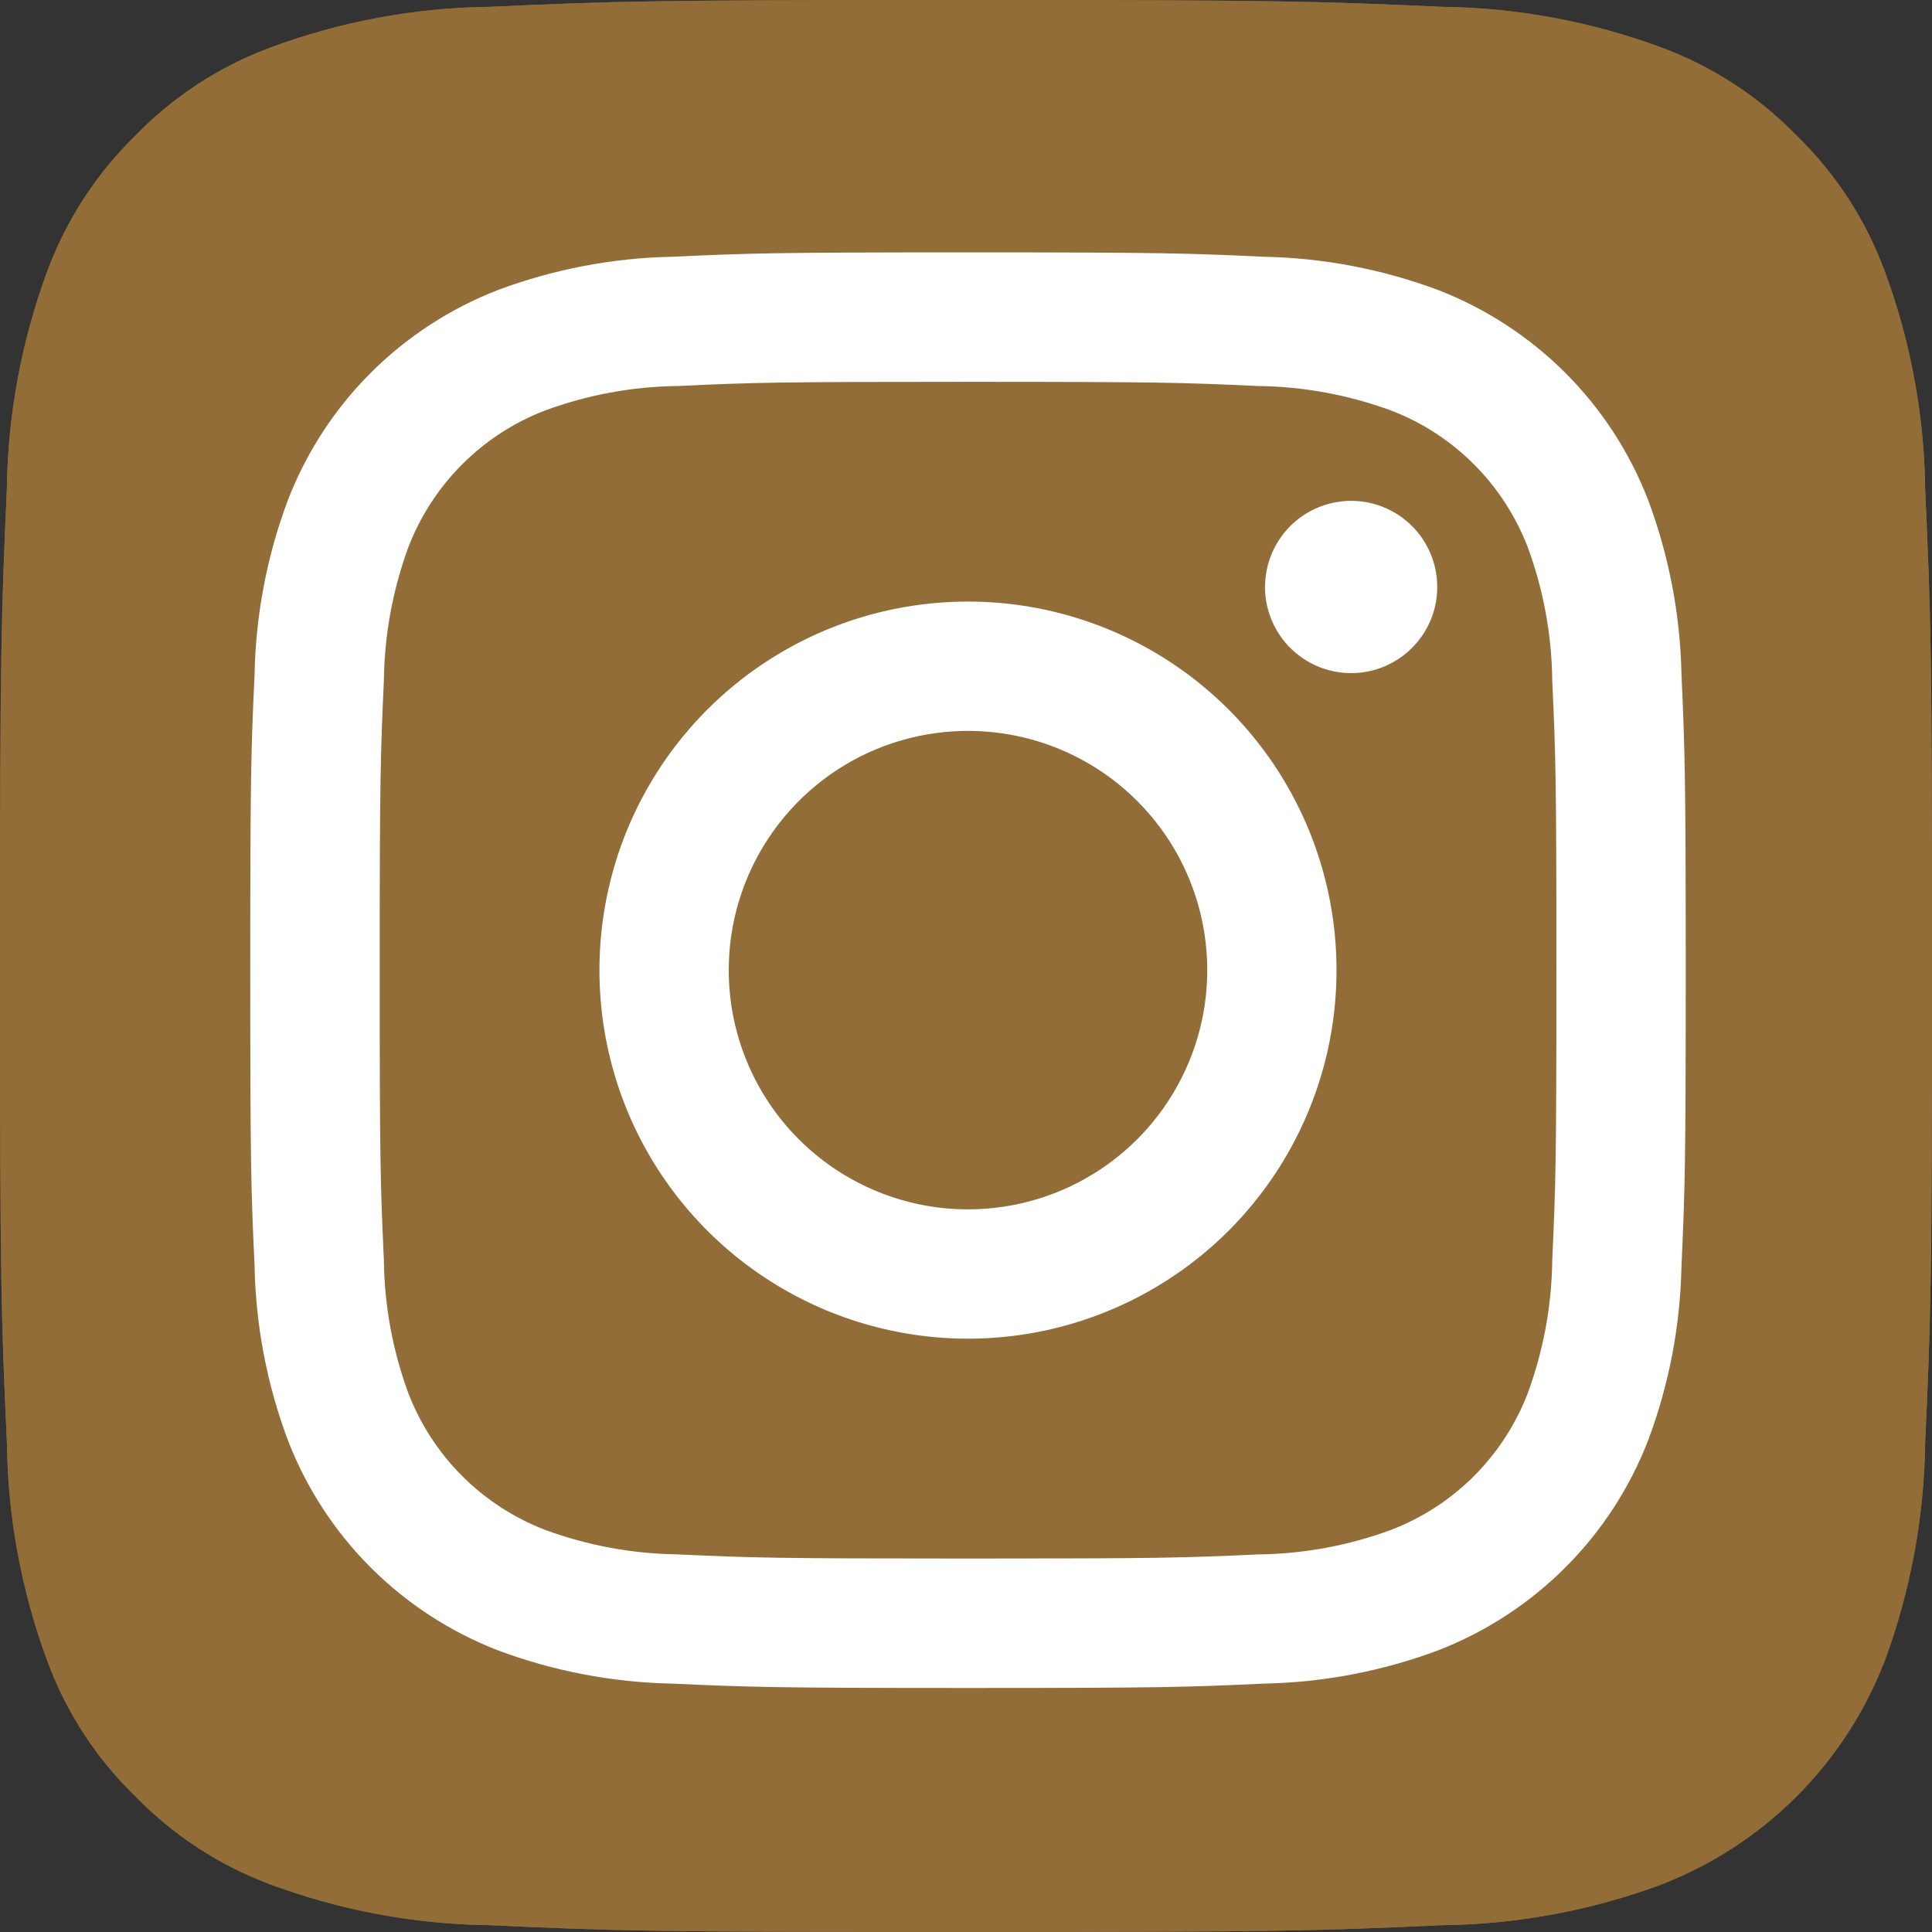 <svg width="30" height="30" viewBox="0 0 30 30" fill="none" xmlns="http://www.w3.org/2000/svg">
<rect x="0" y="0" width="30" height="30" fill="#333333" stroke="none"/>
<g clip-path="url(#clip0_2092_10904)">
<path d="M7.607 29.894C6.447 29.881 5.298 29.668 4.209 29.265C3.415 28.971 2.696 28.503 2.105 27.896C1.496 27.307 1.028 26.588 0.735 25.792C0.332 24.704 0.12 23.555 0.107 22.395C0.018 20.466 0 19.887 0 15C0 10.113 0.02 9.536 0.106 7.606C0.12 6.446 0.333 5.297 0.735 4.209C1.03 3.415 1.497 2.696 2.104 2.104C2.694 1.496 3.413 1.028 4.209 0.735C5.297 0.332 6.446 0.119 7.606 0.106C9.536 0.018 10.115 0 15 0C19.885 0 20.464 0.02 22.394 0.106C23.554 0.12 24.703 0.333 25.791 0.735C26.586 1.028 27.305 1.496 27.896 2.104C28.504 2.694 28.971 3.413 29.265 4.209C29.668 5.297 29.881 6.446 29.894 7.606C29.982 9.537 30 10.115 30 15.001C30 19.887 29.982 20.464 29.894 22.395C29.88 23.555 29.667 24.704 29.265 25.792C28.96 26.581 28.494 27.298 27.896 27.896C27.297 28.494 26.581 28.96 25.791 29.265C24.703 29.668 23.554 29.881 22.393 29.894C20.465 29.982 19.885 30 14.999 30C10.114 30 9.536 29.983 7.607 29.894" fill="#926D37"/>
<path d="M7.607 29.894C6.447 29.881 5.298 29.668 4.209 29.265C3.415 28.971 2.696 28.503 2.105 27.896C1.496 27.307 1.028 26.588 0.735 25.792C0.332 24.704 0.12 23.555 0.107 22.395C0.018 20.466 0 19.887 0 15C0 10.113 0.02 9.536 0.106 7.606C0.12 6.446 0.333 5.297 0.735 4.209C1.03 3.415 1.497 2.696 2.104 2.104C2.694 1.496 3.413 1.028 4.209 0.735C5.297 0.332 6.446 0.119 7.606 0.106C9.536 0.018 10.115 0 15 0C19.885 0 20.464 0.02 22.394 0.106C23.554 0.12 24.703 0.333 25.791 0.735C26.586 1.028 27.305 1.496 27.896 2.104C28.504 2.694 28.971 3.413 29.265 4.209C29.668 5.297 29.881 6.446 29.894 7.606C29.982 9.537 30 10.115 30 15.001C30 19.887 29.982 20.464 29.894 22.395C29.88 23.555 29.667 24.704 29.265 25.792C28.96 26.581 28.494 27.298 27.896 27.896C27.297 28.494 26.581 28.96 25.791 29.265C24.703 29.668 23.554 29.881 22.393 29.894C20.465 29.982 19.885 30 14.999 30C10.114 30 9.536 29.983 7.607 29.894" fill="#926D37"/>
<path d="M11.316 15.064C11.316 14.329 11.534 13.611 11.943 13C12.351 12.389 12.931 11.913 13.61 11.632C14.289 11.351 15.036 11.277 15.757 11.421C16.477 11.564 17.139 11.918 17.659 12.438C18.178 12.957 18.532 13.619 18.675 14.34C18.818 15.06 18.745 15.807 18.463 16.486C18.182 17.165 17.706 17.745 17.095 18.153C16.484 18.561 15.765 18.779 15.031 18.779C14.046 18.779 13.101 18.387 12.404 17.691C11.707 16.994 11.316 16.049 11.316 15.064ZM9.308 15.064C9.308 16.196 9.643 17.302 10.272 18.243C10.901 19.184 11.795 19.918 12.841 20.351C13.886 20.784 15.037 20.898 16.147 20.677C17.257 20.456 18.277 19.911 19.078 19.111C19.878 18.31 20.423 17.291 20.644 16.18C20.864 15.07 20.751 13.919 20.318 12.874C19.885 11.828 19.151 10.934 18.21 10.305C17.269 9.677 16.163 9.341 15.031 9.341C14.279 9.341 13.535 9.489 12.841 9.776C12.146 10.064 11.515 10.486 10.984 11.017C10.453 11.549 10.031 12.179 9.743 12.874C9.456 13.568 9.308 14.312 9.308 15.064ZM19.643 9.114C19.643 9.379 19.721 9.637 19.868 9.857C20.015 10.077 20.224 10.249 20.468 10.35C20.712 10.451 20.981 10.478 21.241 10.427C21.5 10.375 21.738 10.248 21.925 10.061C22.113 9.874 22.24 9.636 22.292 9.376C22.343 9.117 22.317 8.848 22.216 8.603C22.115 8.359 21.944 8.15 21.724 8.003C21.504 7.856 21.245 7.777 20.981 7.777C20.626 7.778 20.286 7.918 20.035 8.169C19.785 8.42 19.644 8.76 19.643 9.114M10.529 24.136C9.822 24.128 9.122 23.999 8.459 23.754C7.978 23.568 7.542 23.284 7.177 22.92C6.813 22.556 6.529 22.119 6.343 21.639C6.098 20.976 5.969 20.276 5.961 19.569C5.907 18.394 5.896 18.041 5.896 15.065C5.896 12.089 5.908 11.737 5.961 10.561C5.97 9.855 6.099 9.155 6.343 8.491C6.529 8.011 6.813 7.574 7.177 7.21C7.541 6.845 7.978 6.561 8.459 6.376C9.122 6.131 9.822 6.001 10.529 5.994C11.703 5.939 12.056 5.929 15.031 5.929C18.006 5.929 18.36 5.94 19.535 5.994C20.242 6.002 20.942 6.132 21.605 6.376C22.086 6.561 22.523 6.845 22.887 7.21C23.252 7.574 23.535 8.011 23.721 8.492C23.966 9.155 24.095 9.855 24.103 10.562C24.157 11.738 24.168 12.089 24.168 15.066C24.168 18.042 24.157 18.394 24.103 19.57C24.095 20.276 23.965 20.976 23.721 21.639C23.535 22.12 23.251 22.556 22.887 22.921C22.523 23.285 22.086 23.569 21.605 23.754C20.942 24 20.242 24.129 19.535 24.137C18.361 24.191 18.008 24.201 15.031 24.201C12.055 24.201 11.703 24.19 10.529 24.137M10.436 3.987C9.512 4.005 8.597 4.18 7.73 4.504C6.99 4.791 6.318 5.229 5.756 5.79C5.195 6.351 4.757 7.024 4.471 7.764C4.146 8.63 3.971 9.545 3.953 10.47C3.898 11.658 3.886 12.038 3.886 15.065C3.886 18.092 3.898 18.471 3.953 19.66C3.971 20.585 4.146 21.5 4.471 22.366C4.757 23.106 5.195 23.779 5.756 24.34C6.318 24.901 6.99 25.339 7.73 25.626C8.597 25.95 9.512 26.125 10.436 26.143C11.625 26.197 12.005 26.211 15.031 26.211C18.058 26.211 18.438 26.198 19.626 26.143C20.551 26.125 21.466 25.95 22.332 25.626C23.073 25.339 23.745 24.901 24.306 24.34C24.868 23.779 25.306 23.106 25.592 22.366C25.917 21.5 26.092 20.585 26.11 19.66C26.164 18.471 26.176 18.092 26.176 15.065C26.176 12.038 26.163 11.659 26.11 10.47C26.091 9.545 25.916 8.63 25.592 7.764C25.306 7.024 24.868 6.351 24.307 5.79C23.745 5.229 23.073 4.791 22.333 4.504C21.467 4.18 20.552 4.005 19.627 3.987C18.439 3.932 18.059 3.919 15.033 3.919C12.007 3.919 11.626 3.932 10.437 3.987" fill="white"/>
</g>
<defs>
<radialGradient id="paint0_radial_2092_10904" cx="0" cy="0" r="1" gradientUnits="userSpaceOnUse" gradientTransform="translate(1.941 29.343) scale(38.089)">
<stop offset="0.09" stop-color="#FA8F21"/>
<stop offset="0.78" stop-color="#D82D7E"/>
</radialGradient>
<radialGradient id="paint1_radial_2092_10904" cx="0" cy="0" r="1" gradientUnits="userSpaceOnUse" gradientTransform="translate(20.78 28.379) scale(33.519)">
<stop offset="0.64" stop-color="#8C3AAA" stop-opacity="0"/>
<stop offset="1" stop-color="#8C3AAA"/>
</radialGradient>
<clipPath id="clip0_2092_10904">
<rect width="30" height="30" fill="white"/>
</clipPath>
</defs>
</svg>
